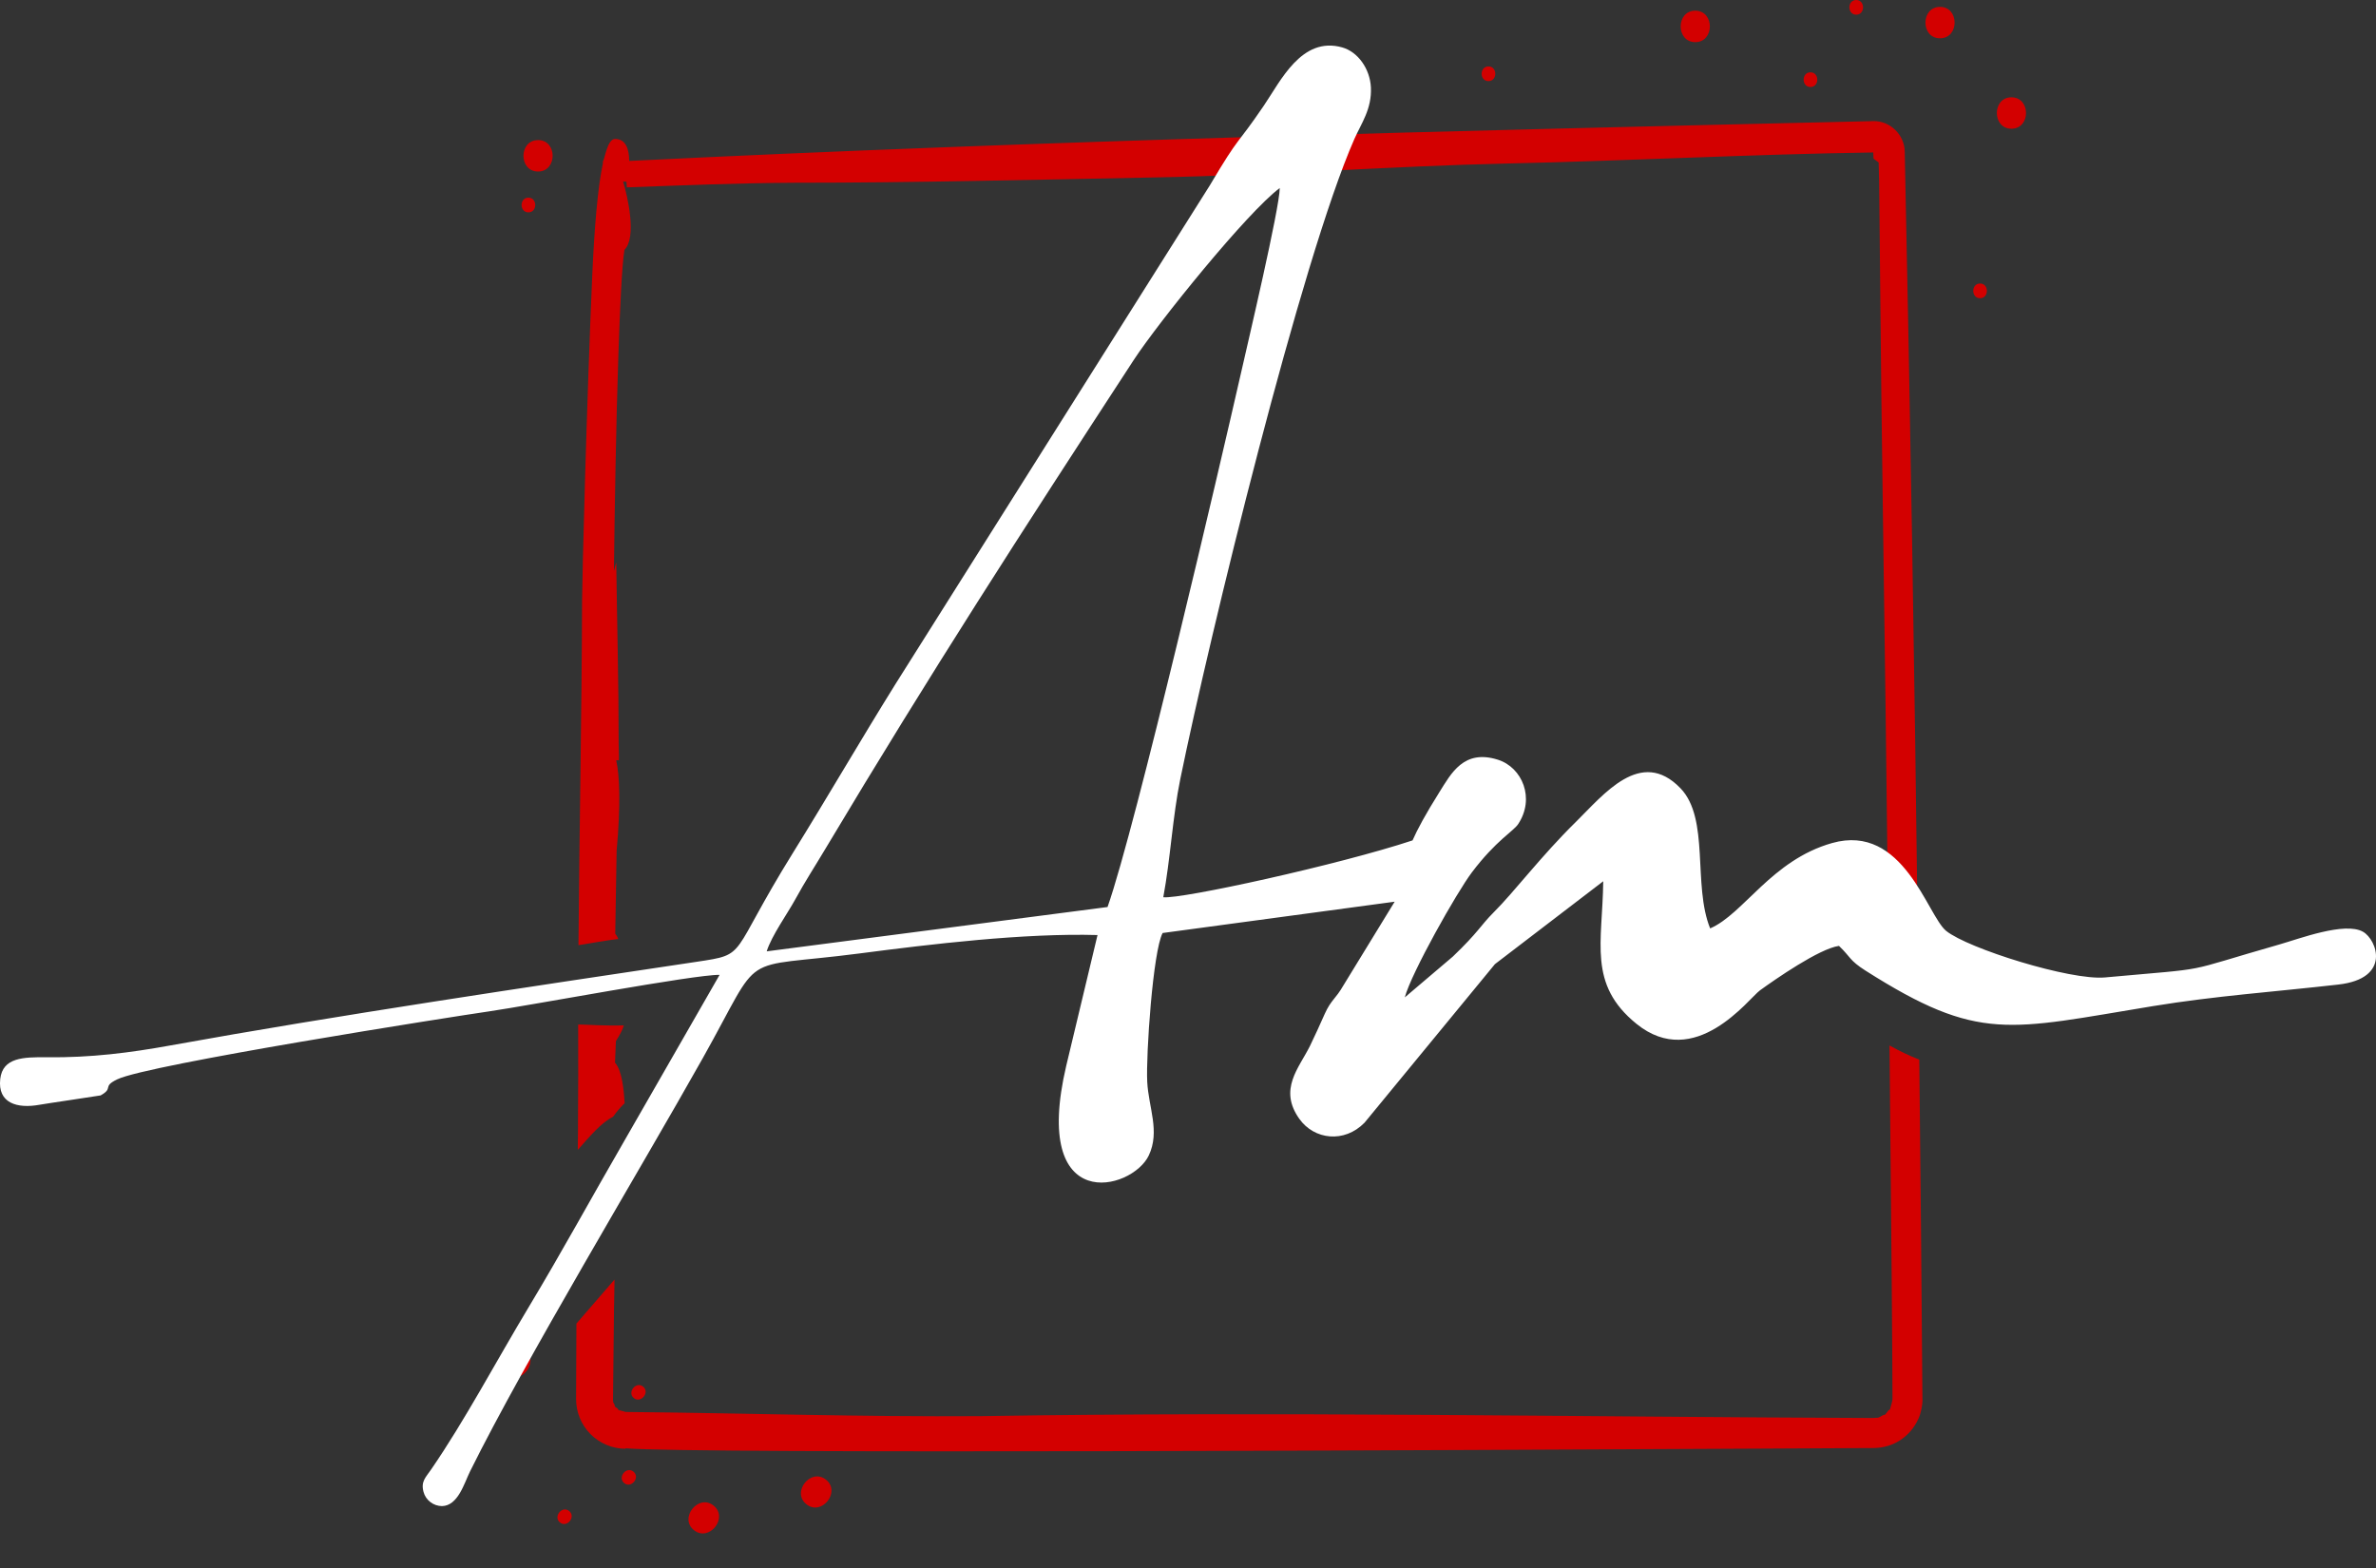 <?xml version="1.0" encoding="UTF-8"?> <svg xmlns="http://www.w3.org/2000/svg" width="50" height="33" viewBox="0 0 50 33" fill="none"><rect x="0" y="0" width="50" height="33" fill="#333333" stroke="none"/><path fill-rule="evenodd" clip-rule="evenodd" d="M12.163 23.713C12.17 22.995 12.168 22.28 12.167 21.561C12.364 21.564 12.737 21.593 13.127 21.58C13.105 21.67 13.037 21.789 12.961 21.911L12.942 22.365C13.095 22.536 13.128 22.956 13.145 23.217C13.055 23.304 12.974 23.399 12.903 23.502C12.646 23.632 12.417 23.91 12.159 24.2L12.164 23.713L12.163 23.713ZM12.933 26.928L12.13 27.856L12.123 29.446C12.123 29.722 12.232 29.987 12.427 30.183C12.622 30.379 12.887 30.489 13.163 30.491V30.481C14.666 30.601 30.751 30.519 37.111 30.487L39.43 30.475C39.846 30.471 40.197 30.238 40.369 29.862C40.422 29.755 40.465 29.54 40.455 29.423C40.437 27.048 40.415 24.674 40.389 22.301C40.173 22.216 39.964 22.116 39.762 22.003C39.801 25.772 39.825 28.789 39.825 29.446C39.815 29.532 39.792 29.577 39.776 29.654C39.773 29.671 39.757 29.666 39.738 29.685L39.674 29.768C39.664 29.782 39.651 29.77 39.625 29.784C39.497 29.859 39.544 29.829 39.409 29.843C33.15 29.821 26.888 29.703 20.631 29.804C18.143 29.822 15.655 29.74 13.168 29.716L13.006 29.672C13.033 29.662 12.955 29.616 12.938 29.602C12.92 29.587 12.943 29.596 12.941 29.582L12.9 29.502C12.903 29.502 12.908 29.502 12.905 29.488H12.9C12.912 28.636 12.914 27.781 12.932 26.927L12.933 26.928ZM12.173 19.891C12.191 17.472 12.242 15.054 12.249 12.636C12.249 12.255 12.346 8.437 12.464 5.778C12.508 4.791 12.578 3.947 12.687 3.438V3.395C12.725 3.366 12.776 2.924 12.943 2.924C13.165 2.924 13.239 3.13 13.241 3.387C21.962 2.957 30.692 2.75 39.42 2.549C39.776 2.539 40.08 2.84 40.083 3.194C40.199 8.664 40.29 14.133 40.356 19.604C40.114 19.441 39.924 19.308 39.732 19.239C39.7 16.391 39.662 13.357 39.622 10.703C39.574 7.432 39.557 4.778 39.544 3.812L39.534 3.42L39.426 3.339L39.42 3.209C36.853 3.246 34.289 3.384 31.723 3.441C29.251 3.496 26.784 3.688 24.311 3.734C21.777 3.782 19.241 3.846 16.707 3.846C15.535 3.852 14.362 3.901 13.191 3.943L13.183 3.824L13.112 3.821C13.208 4.133 13.406 4.996 13.14 5.259C13.09 5.567 13.047 6.437 13.012 7.504C12.963 8.953 12.935 10.74 12.919 12.019L12.968 11.834C12.985 13.102 13.019 14.381 13.019 15.648C13.027 15.887 13.024 16 13.024 16H12.967C13.04 16.318 13.064 16.944 12.976 17.91L12.947 19.651C12.974 19.684 12.996 19.721 13.01 19.762C12.749 19.792 12.465 19.846 12.172 19.892L12.173 19.891ZM41.668 5.967C41.859 5.967 41.859 6.276 41.668 6.276C41.477 6.276 41.477 5.967 41.668 5.967ZM13.339 29.424C13.191 29.305 13.384 29.063 13.533 29.182C13.682 29.301 13.489 29.543 13.339 29.424ZM16.969 31.658C17.288 31.914 17.702 31.398 17.383 31.142C17.063 30.886 16.65 31.402 16.969 31.658ZM13.136 31.213C13.285 31.333 13.479 31.093 13.33 30.972C13.181 30.851 12.988 31.093 13.136 31.213ZM14.603 32.203C14.922 32.459 15.336 31.943 15.017 31.687C14.698 31.431 14.284 31.948 14.603 32.203ZM11.784 32.042C11.933 32.161 12.126 31.921 11.977 31.8C11.829 31.679 11.635 31.921 11.784 32.042ZM10.634 28.921C10.954 29.177 11.368 28.661 11.048 28.405C10.729 28.149 10.316 28.666 10.634 28.921ZM38.099 1.522C38.29 1.522 38.29 1.831 38.099 1.831C37.908 1.831 37.908 1.522 38.099 1.522ZM42.328 2.048C42.737 2.048 42.738 2.709 42.328 2.709C41.919 2.709 41.919 2.048 42.328 2.048ZM39.062 0C39.253 0 39.253 0.309 39.062 0.309C38.87 0.309 38.87 0 39.062 0ZM40.825 0.145C41.235 0.145 41.235 0.806 40.825 0.806C40.416 0.806 40.417 0.145 40.825 0.145ZM31.323 1.398C31.514 1.398 31.514 1.707 31.323 1.707C31.131 1.707 31.132 1.398 31.323 1.398ZM35.675 0.225C36.084 0.225 36.084 0.887 35.675 0.887C35.265 0.887 35.265 0.225 35.675 0.225ZM11.12 4.16C11.311 4.16 11.311 4.469 11.12 4.469C10.928 4.469 10.929 4.16 11.12 4.16ZM11.323 2.948C11.732 2.948 11.732 3.61 11.323 3.61C10.913 3.61 10.913 2.949 11.323 2.949V2.948Z" fill="#D30000"></path><path fill-rule="evenodd" clip-rule="evenodd" d="M16.134 20.022C16.237 19.693 16.573 19.226 16.735 18.929C16.936 18.56 17.15 18.232 17.367 17.868C19.598 14.134 21.485 11.218 23.853 7.584C24.38 6.777 26.254 4.459 26.931 3.957C26.927 4.385 26.262 7.201 26.111 7.869C25.688 9.729 23.899 17.41 23.307 19.089L16.134 20.022ZM33.738 18.547C33.724 19.838 33.41 20.714 34.437 21.547C35.671 22.547 36.803 21.013 37.035 20.844C37.355 20.612 38.286 19.964 38.699 19.907C38.948 20.144 38.913 20.209 39.258 20.428C41.652 21.948 42.262 21.673 45.31 21.174C46.63 20.958 47.862 20.874 49.206 20.721C50.329 20.594 50.019 19.776 49.727 19.61C49.346 19.392 48.378 19.76 47.974 19.875C45.808 20.494 46.663 20.356 44.298 20.571C43.566 20.638 41.412 19.962 40.954 19.591C40.557 19.268 40.056 17.317 38.553 17.743C37.28 18.103 36.693 19.236 35.988 19.539C35.618 18.629 35.983 17.231 35.363 16.589C34.529 15.725 33.748 16.721 33.16 17.3C32.431 18.016 31.87 18.766 31.43 19.204C31.154 19.48 31.115 19.614 30.573 20.132L29.562 20.991C29.701 20.473 30.657 18.778 30.976 18.357C31.482 17.688 31.849 17.494 31.947 17.345C32.309 16.801 32.033 16.151 31.522 15.989C30.802 15.761 30.537 16.279 30.288 16.675C29.998 17.137 29.826 17.457 29.725 17.687C28.17 18.202 24.849 18.928 24.48 18.883C24.63 18.08 24.676 17.184 24.839 16.39C25.454 13.385 27.384 5.459 28.502 2.923C28.645 2.599 28.871 2.294 28.849 1.839C28.829 1.446 28.575 1.091 28.246 0.998C27.391 0.756 26.948 1.707 26.596 2.223C25.987 3.118 26.112 2.799 25.459 3.902L18.839 14.405C18.111 15.574 17.401 16.799 16.683 17.955C15.321 20.151 15.755 20.077 14.659 20.242C11.111 20.774 7.086 21.369 3.598 22C2.734 22.157 1.911 22.262 0.983 22.251C0.492 22.246 0.057 22.255 0.005 22.708C-0.053 23.221 0.365 23.335 0.83 23.251C0.959 23.227 2.113 23.058 2.117 23.054C2.403 22.895 2.138 22.874 2.469 22.715C3.117 22.402 9.514 21.398 10.288 21.286C11.147 21.162 14.631 20.505 15.143 20.517L13.143 24.002C12.453 25.194 11.829 26.34 11.138 27.489C10.437 28.656 9.781 29.897 9.073 30.926C8.957 31.095 8.853 31.178 8.913 31.4C8.936 31.485 8.987 31.56 9.057 31.613C9.127 31.667 9.212 31.696 9.3 31.697C9.639 31.692 9.769 31.215 9.892 30.966C11.068 28.595 13.457 24.642 14.79 22.268C16.099 19.937 15.463 20.408 18.089 20.066C19.598 19.869 21.553 19.635 23.096 19.679L22.437 22.433C21.695 25.601 23.823 25.062 24.175 24.317C24.415 23.809 24.17 23.309 24.142 22.769C24.113 22.201 24.262 20.021 24.466 19.636L29.349 18.977L28.271 20.738C28.103 21.031 28.014 21.037 27.878 21.337C27.764 21.59 27.676 21.79 27.566 22.014C27.333 22.483 26.9 22.926 27.344 23.549C27.657 23.987 28.288 24.064 28.715 23.628L31.459 20.291L33.738 18.547Z" fill="white"></path></svg> 